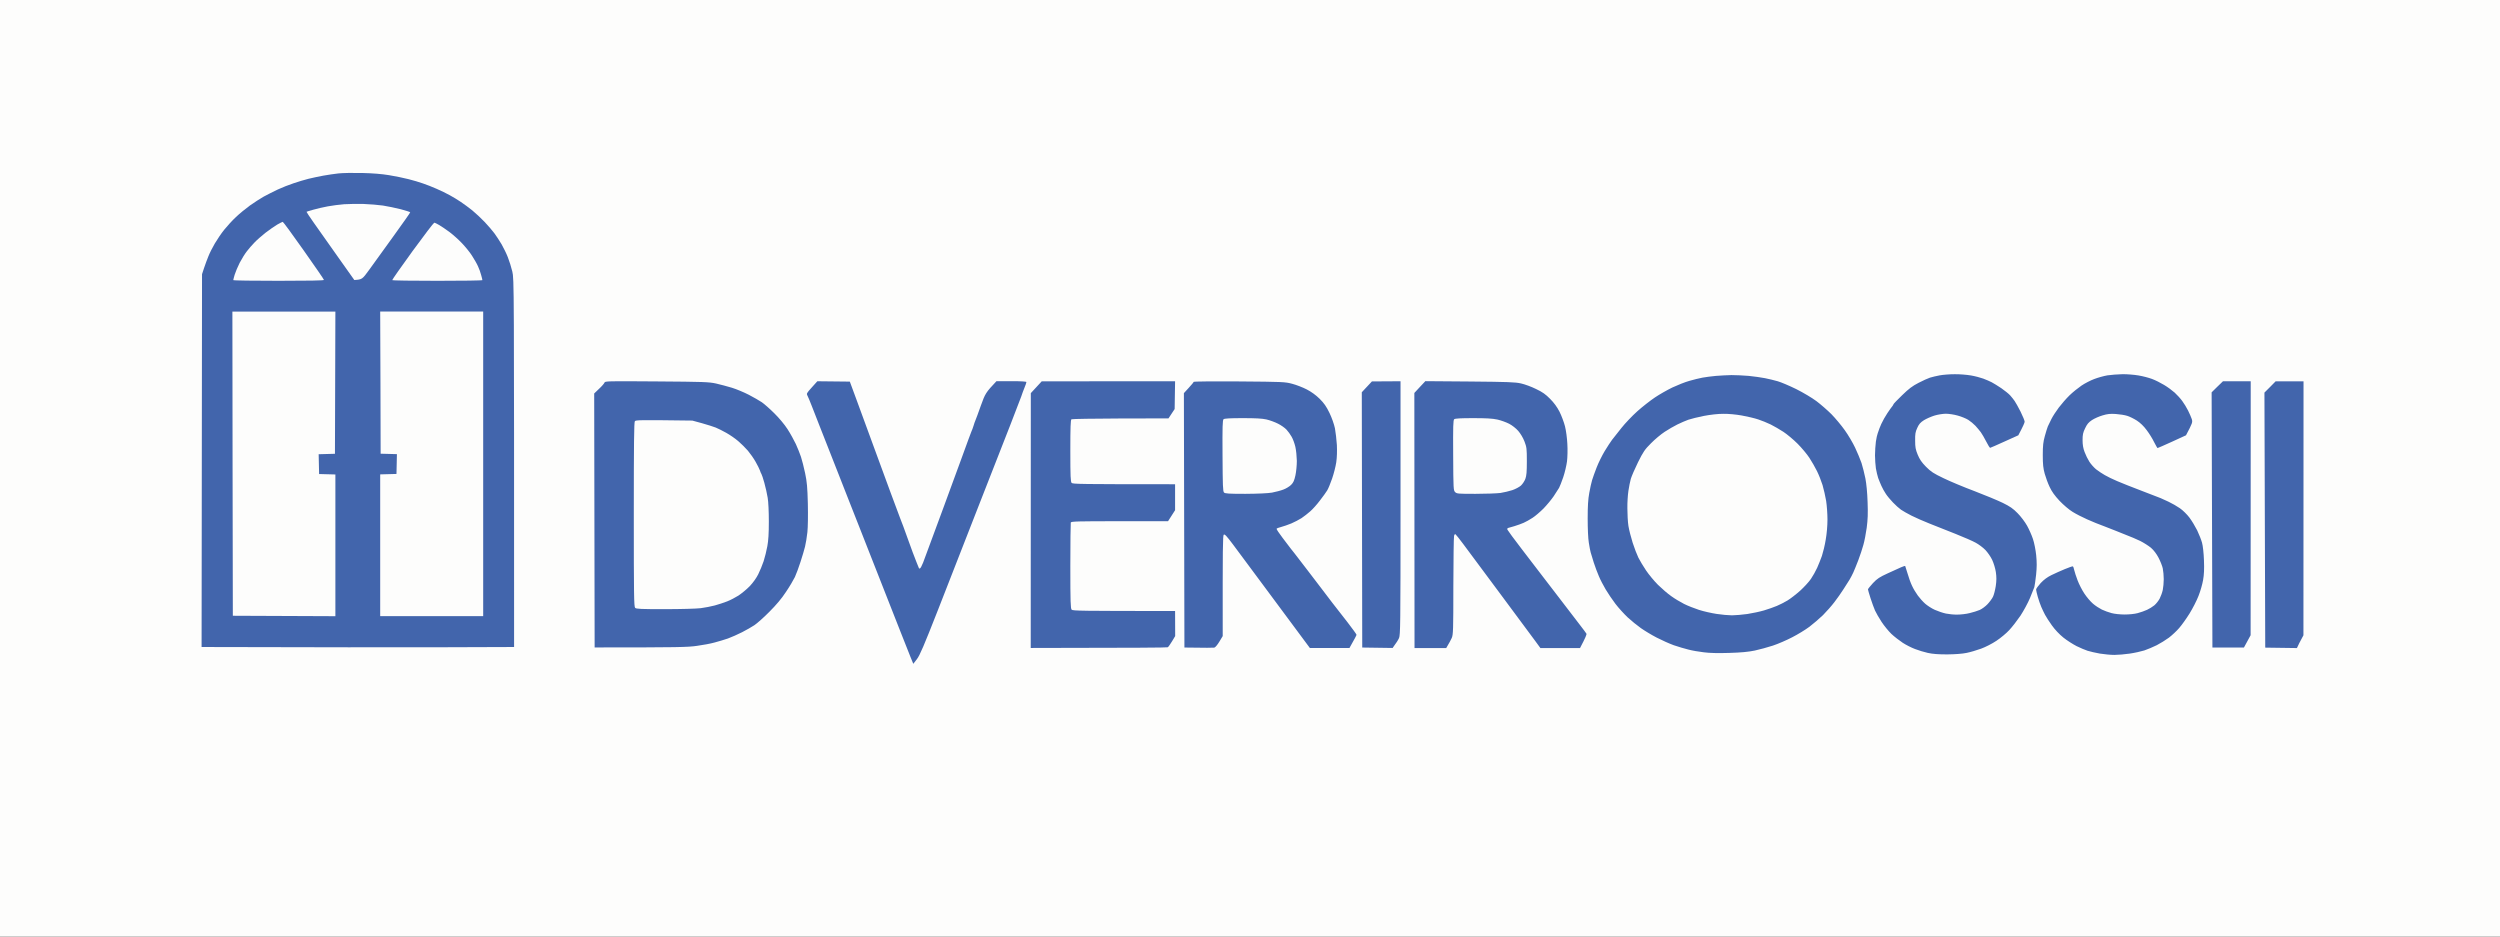 <?xml version="1.0" encoding="UTF-8"?>
<!-- Generator: Adobe Illustrator 24.2.1, SVG Export Plug-In . SVG Version: 6.00 Build 0)  -->
<svg xmlns="http://www.w3.org/2000/svg" xmlns:xlink="http://www.w3.org/1999/xlink" id="Layer_1" x="0px" y="0px" viewBox="0 0 2840 1064" style="enable-background:new 0 0 2840 1064;" xml:space="preserve">
<rect x="0" y="0" width="2840" height="1064" fill="#333333" stroke="none"/>
<style type="text/css">
	.st0{fill:#FDFDFC;}
	.st1{fill:#4265AC;}
</style>
<path class="st0" d="M0,532v532h2840V0H0V532z"></path>
<path class="st1" d="M384.5,197c-4.4,0.5-12.1,1.6-17,2.5s-12.6,2.5-17,3.6s-12.1,3.4-17,5.1c-4.9,1.6-13.1,4.8-18,7.1  s-12.1,6-16,8.1c-3.9,2.2-10.8,6.7-15.5,10c-4.7,3.4-11.8,9.2-15.9,13.1c-4.1,3.8-10.1,10.4-13.4,14.5c-3.3,4.1-8,11.1-10.6,15.5  s-5.9,10.9-7.3,14.5c-1.5,3.6-3.7,9.6-5,13.5l-2.3,7L229,735c137.6,0.4,217.4,0.4,266.3,0.3L584,735c0-414.5,0-418.1-2-426.5  c-1.1-4.7-3.4-12-5.1-16.3c-1.6-4.2-4.9-10.8-7.1-14.7c-2.3-3.9-6-9.5-8.2-12.5s-7.2-8.8-11.1-12.9c-3.8-4-10.1-9.9-14-13.1  c-3.9-3.1-9.7-7.4-13-9.6c-3.3-2.2-8.9-5.7-12.5-7.6c-3.6-2-10.3-5.3-15-7.3c-4.7-2.1-11.6-4.8-15.5-6.1c-3.9-1.4-11.3-3.6-16.5-4.9  c-5.2-1.3-15.1-3.4-22-4.5c-8.5-1.4-18.4-2.2-31-2.5C400.8,196.3,388.9,196.5,384.5,197L384.5,197z M2203.5,426.4  c-3.8,0.7-8.8,1.9-11,2.6s-8,3.3-13,5.9c-7,3.6-11,6.6-18.7,14.1c-5.4,5.2-9.8,9.8-9.8,10.2c0,0.5-1.5,2.7-3.4,5  c-1.8,2.4-5.1,7.4-7.3,11.3s-4.5,8.8-5.2,11s-1.6,4.9-2.1,6s-1.4,5.3-2,9.2c-0.5,4-1,11-1,15.5c0,4.6,0.5,11.2,1,14.8  c0.6,3.6,1.8,8.5,2.6,11c0.9,2.5,2.6,6.5,3.7,9c1.1,2.5,3.3,6.5,5,9c1.6,2.5,5.3,6.9,8.1,9.8c2.8,3,6.9,6.6,9.1,8.2  c2.2,1.5,7.6,4.6,12,6.8s13.6,6.3,20.5,9c6.9,2.8,20.2,8.1,29.5,11.7c9.3,3.7,19.7,8.2,23,10.1c3.3,1.8,8.2,5.4,10.8,8.1  c2.6,2.7,6.1,7.7,7.8,11.3s3.6,9.8,4.2,14c0.8,5.6,0.8,9.5-0.1,15.7c-0.7,4.6-2.1,10.1-3.2,12.3c-1.1,2.2-3.9,6-6.3,8.5  c-2.3,2.4-6.2,5.3-8.7,6.4c-2.5,1.1-7.7,2.7-11.5,3.6c-3.8,1-10.2,1.7-14,1.7c-3.8,0.1-9.7-0.5-13-1.2s-8.9-2.6-12.5-4.2  c-3.6-1.6-8.5-4.8-11-7s-6.2-6.3-8.3-9.2c-2.1-2.8-5.1-7.8-6.6-11.1c-1.6-3.3-3.9-9.6-5.1-14c-1.3-4.4-2.5-8.2-2.7-8.5  s-2.2,0.4-4.6,1.4c-2.3,1.1-9.1,4.2-15.2,6.9c-9.3,4.3-11.9,5.9-16.8,11.1c-3.1,3.4-5.7,6.6-5.7,7.1s1.3,5,2.9,10  c1.6,5,3.9,11.2,5.1,14c1.2,2.7,4.6,8.6,7.5,13s7.9,10.5,11.1,13.6c3.3,3.1,9.1,7.6,12.9,10.1c3.8,2.5,10.2,5.7,14,7.1  c3.8,1.5,10.4,3.5,14.5,4.4c5.3,1.2,11.8,1.7,22,1.7c9.2-0.1,17.3-0.7,22-1.7c4.1-0.8,11.6-3,16.5-4.8c5.2-1.9,12.6-5.7,17.5-9  c4.7-3.1,11.2-8.5,14.5-12.1c3.3-3.5,9-10.9,12.7-16.3c3.6-5.5,8.5-14.5,10.8-20s4.5-11.1,5-12.5c0.4-1.4,1.3-7.7,2-14  c0.9-8.6,0.9-14.2,0.1-22.3c-0.6-5.9-2.2-14.1-3.7-18.5c-1.4-4.2-4.4-11-6.7-15.1s-7.1-10.5-10.7-14.1c-5.3-5.4-8.5-7.6-17-11.8  c-5.8-2.8-20.2-8.8-32-13.3c-11.8-4.4-27.6-11-35-14.6c-11.7-5.6-14.4-7.4-20.1-13.1c-5-5.1-7.2-8.4-9.4-13.7  c-2.4-5.8-2.9-8.5-2.9-16c-0.1-7.6,0.3-9.9,2.4-14.4c1.9-4.3,3.6-6.2,7.5-8.7c2.7-1.7,8.2-4.1,12-5.3c3.9-1.2,9.7-2.1,13-2.1  s9.4,0.9,13.5,2.1c4.1,1.1,9.5,3.3,12,4.9s6.1,4.6,8.1,6.7c1.9,2.1,4.7,5.4,6.1,7.3c1.4,1.9,4.2,6.8,6.2,10.7c2,4,4,7.2,4.5,7  c0.5-0.1,7.9-3.3,16.4-7.2l15.5-7c5.6-10.5,7.2-14.4,7.2-15.5s-2.1-6.2-4.6-11.3c-2.6-5-5.6-10.6-6.8-12.2c-1.1-1.6-3.4-4.5-5.1-6.4  c-1.6-1.8-6.2-5.4-10-8.1c-3.8-2.6-8.8-5.6-11-6.8c-2.2-1.1-6.5-3-9.5-4.1s-9.3-2.8-14-3.6c-4.7-0.8-13-1.5-18.5-1.4  C2215,425.1,2207.3,425.7,2203.5,426.4L2203.5,426.4z M2394,426.4c-4.1,0.7-10.9,2.6-15,4.2c-4.1,1.5-10.7,4.9-14.5,7.5  s-9.9,7.5-13.5,11s-9.1,9.8-12.2,13.9c-3.1,4.1-6.9,10-8.4,13c-1.6,3.1-3.4,6.9-4.1,8.5c-0.7,1.7-2.2,6.6-3.4,11  c-1.8,6.5-2.3,10.6-2.3,21.5c0,10.8,0.5,15,2.2,21.2c1.2,4.3,3.7,11.1,5.6,15c2.4,5.2,5.7,9.8,11.2,15.7  c4.7,4.9,10.8,10.1,14.9,12.6c3.8,2.4,11.3,6.2,16.5,8.5c5.2,2.4,14.2,6,20,8.1c5.8,2.2,11.4,4.4,12.5,4.9s6.2,2.5,11.2,4.5  c5.1,1.9,12.6,5.1,16.5,7c4,2,9.5,5.5,12.3,7.8c3.2,2.8,6.3,6.9,8.6,11.3c2,3.8,4.2,9.3,4.8,12.1c0.6,2.9,1.1,8.4,1.1,12.3  c0,3.9-0.5,9.4-1.1,12.2c-0.6,2.9-2.2,7.3-3.5,9.8s-4,5.9-6.1,7.7c-2.1,1.7-5.8,4-8.3,5.1c-2.5,1.2-7.2,2.8-10.5,3.7  c-3.5,1-9.8,1.6-15,1.6c-4.9,0-11.6-0.7-14.8-1.6c-3.1-0.8-8.1-2.6-11-4c-2.8-1.4-7.5-4.4-10.2-6.8c-2.8-2.4-7.1-7.5-9.6-11.3  c-2.6-3.8-6-10.5-7.7-14.9s-3.4-9.7-3.9-11.9c-0.4-2.1-1.1-4-1.6-4.2c-0.4-0.2-4.4,1.2-9,3.1c-4.5,1.9-11.4,4.9-15.2,6.8  c-4.7,2.3-8.7,5.2-12.3,9.1c-2.8,3.1-5.2,6.4-5.2,7.3c0,1,0.9,4.7,1.9,8.3s2.8,8.7,4,11.5c1.2,2.7,3.1,6.8,4.3,9  c1.1,2.2,4.6,7.5,7.7,11.9c3.5,4.9,8.4,10.1,13.1,13.9c4.1,3.3,10.9,7.6,15,9.7c4.1,2,9.7,4.4,12.5,5.3c2.7,0.9,9.1,2.3,14,3.2  c4.9,0.8,12.4,1.5,16.5,1.5s12-0.7,17.5-1.5s12.9-2.5,16.5-3.6c3.6-1.2,9.9-3.9,14-5.9c4.1-2.1,10.4-6,13.9-8.6  c3.5-2.7,8.8-7.6,11.6-10.9c2.9-3.3,8.2-10.7,11.8-16.5s8.2-14.8,10.2-20c2.1-5.2,4.4-13.3,5.2-18c1.1-6.1,1.4-12.5,1-22.5  c-0.3-8.1-1.2-16.5-2.2-20c-0.9-3.3-3.4-9.6-5.5-14c-2.2-4.4-6.1-10.9-8.8-14.5s-7.6-8.4-10.8-10.6c-3.3-2.3-9.1-5.6-12.9-7.4  c-3.8-1.7-7.9-3.6-9-4.1s-10.8-4.2-21.5-8.3s-23.3-9-28-11.1c-4.7-2-11-5-14-6.8c-3-1.7-7.5-4.7-9.9-6.6c-2.4-2-5.9-5.9-7.6-8.6  c-1.8-2.8-4.2-7.7-5.4-11c-1.6-4.2-2.3-8.2-2.3-13.5c0-6.2,0.5-8.6,2.9-13.5c2.2-4.7,3.9-6.7,7.8-9.3c2.7-1.8,8.2-4.2,12-5.3  c5.6-1.7,8.6-2,15-1.6c4.4,0.3,10.2,1.2,13,2.1c2.7,0.8,7.7,3.3,11,5.4c3.8,2.5,7.9,6.4,11.1,10.8c2.9,3.8,6.7,9.9,8.5,13.7  c1.9,3.7,3.6,6.7,3.9,6.7c0.3,0,7.6-3.2,16.4-7.2l15.9-7.3c7.4-14,7.6-14.8,6.6-18.3c-0.7-2-2.5-6.4-4.2-9.7  c-1.6-3.3-4.7-8.3-6.7-11c-2-2.8-5.9-7-8.6-9.5c-2.8-2.5-8.1-6.4-12-8.7c-3.8-2.3-9.9-5.4-13.7-6.8c-3.7-1.4-10.6-3.2-15.5-4  c-4.8-0.8-13-1.5-18.2-1.4S2398.1,425.8,2394,426.4L2394,426.4z M1949.5,427c-5,0.5-11.9,1.3-15.5,2s-10.3,2.3-15,3.7  c-4.7,1.3-13.2,4.7-19,7.4c-5.8,2.8-14.8,7.9-20,11.4s-14.2,10.5-20,15.7s-13.9,13.7-18,18.9c-4.2,5.2-9,11.2-10.6,13.4  c-1.7,2.2-5.5,8.1-8.5,13c-3,5-7.1,13.3-9.1,18.5s-4.4,11.7-5.2,14.5c-0.8,2.7-2.3,9.3-3.2,14.5c-1.3,6.9-1.8,14.9-1.8,29  c0,11.2,0.5,22.9,1.3,27.5c0.7,4.4,1.6,9.4,2.1,11s2.1,6.8,3.5,11.5c1.5,4.7,4.1,11.6,5.8,15.5c1.6,3.9,5.1,10.6,7.7,15  s7.6,11.8,11.1,16.4c3.5,4.6,9.8,11.5,13.9,15.4c4.1,3.8,10.9,9.3,15,12.2s12.2,7.8,18,10.8s14.5,6.9,19.5,8.7  c5,1.7,12.4,3.9,16.5,4.9c4.1,1.1,12,2.5,17.5,3.1c6.6,0.9,16.4,1.1,29,0.7c13.7-0.4,21.8-1.2,29-2.7c5.5-1.2,14.7-3.7,20.5-5.6  c5.8-1.9,15.7-6.2,22-9.5c6.3-3.2,15.1-8.6,19.5-11.9c4.4-3.3,11.3-9.3,15.4-13.2c4-4,9.9-10.7,13-14.8c3.2-4.1,7.7-10.6,10.2-14.5  s5.7-8.8,7-11s3.2-5.8,4.2-8s3.6-8.5,5.7-14c2.1-5.5,4.7-13.4,5.8-17.5c1.2-4.1,2.9-12.9,3.8-19.5c1.2-9.2,1.5-16,1-29  c-0.3-10.3-1.3-20.9-2.5-27c-1.1-5.5-3.1-13.4-4.4-17.5c-1.4-4.1-4.7-12-7.3-17.5s-7.9-14.5-11.8-19.9c-3.9-5.5-10.7-13.6-15.1-18.1  c-4.4-4.4-12.1-11.1-17-14.8c-5.1-3.8-15-9.7-23-13.7c-7.7-3.8-17.2-7.8-21-8.9s-10.4-2.7-14.5-3.5s-12.5-2-18.5-2.6  c-6-0.5-14.8-0.9-19.5-0.9C1962.3,426.2,1954.5,426.6,1949.5,427L1949.5,427z M686.7,434.7c-0.4,1-3.1,4.2-6.2,7L675,447l0.5,288.5  c95.8,0,105.9-0.3,116.2-1.8c6.8-0.9,15.8-2.6,20-3.8c4.3-1.1,11.2-3.2,15.3-4.6c4.1-1.5,11.3-4.7,16-7.1c4.7-2.4,11-6,14-8  s10.7-8.8,17-15.2c7.8-7.8,13.9-15,18.8-22.5c4.1-6,8.6-13.7,10.2-17c1.5-3.3,4.4-11,6.3-17c2-6,4.3-13.9,5.2-17.5s2.1-11,2.7-16.5  c0.6-6.1,0.8-18.8,0.5-32.5c-0.5-18.8-1-24.5-3.1-34.5c-1.4-6.6-3.5-14.9-4.7-18.5s-3.8-10.1-5.8-14.5c-2.1-4.4-6.3-12.1-9.5-17  c-3.4-5.3-9.6-12.7-15-18c-5-5-11.4-10.6-14.1-12.5c-2.8-1.9-9.5-5.7-15-8.6c-5.5-2.8-14.1-6.4-19-7.9c-5-1.5-13.1-3.7-18-4.8  c-8.3-1.8-13.7-2-67.6-2.4C689.7,432.9,687.2,432.9,686.7,434.7L686.7,434.7z M922.2,440.1c-6,6.7-6.2,7-4.8,9.6  c0.8,1.6,3,6.9,4.9,11.8s5.6,14.4,8.2,21c2.6,6.6,8,20.3,12,30.5s9,22.8,11,28s6.5,16.7,10,25.5s9.3,23.6,13,33s8.7,22.2,11.2,28.5  s7.8,19.8,11.8,30s9,22.8,11,28s7.5,19.2,12.2,31c4.6,11.8,9.9,25,11.6,29.3c1.8,4.3,3.2,7.8,3.2,7.8s1.8-2.4,4.1-5.3  c3.3-4.3,7.8-14.8,23.9-55.8c10.8-27.8,31.4-80.4,45.7-117c14.3-36.6,30.7-78.6,36.6-93.5c5.8-14.9,11.3-29.3,12.3-32  c0.9-2.8,2.6-7.4,3.8-10.3c1.2-2.8,2.1-5.6,2.1-6.2s-6.3-1-17-1h-17c-12.2,12.9-12.8,14-17.8,27.9c-2.8,8-5.6,15.5-6.1,16.6  s-1.5,3.8-2.1,6c-0.7,2.2-1.8,5.4-2.6,7c-0.7,1.6-2.1,5.5-3.2,8.5c-1,3-4.7,13.1-8.2,22.5c-3.4,9.4-7.5,20.4-9,24.5s-6.4,17.6-11,30  c-4.5,12.4-11.1,30.1-14.6,39.5s-7.4,19.9-8.7,23.5c-1.4,3.6-3,6.6-3.6,6.7c-0.6,0.2-1.1,0.2-1.1,0c0-0.1-1.4-3.6-3.1-7.7  c-1.7-4.1-6-15.6-9.5-25.5s-7.5-20.7-8.9-24c-1.3-3.3-6.3-16.6-11-29.5c-4.8-12.9-13.3-36.3-19.1-52c-5.7-15.7-14.1-38.6-18.7-51  l-8.3-22.5l-36.9-0.4L922.2,440.1z M1177.2,439.9l-6.2,6.7l-0.1,289.5c119.8-0.1,155.1-0.4,155.7-0.8c0.7-0.4,2.8-3.4,4.8-6.7l3.6-6  l-0.1-28.5c-108.2,0-116.2-0.2-117.5-1.5c-1.2-1.3-1.5-8.2-1.5-49.5c0-26.4,0.3-48.7,0.5-49.5c0.5-1.3,7.5-1.5,55.5-1.5h55l8-12.5  v-29.5c-108.2,0-116.2-0.2-117.5-1.5c-1.2-1.3-1.5-6.8-1.5-36.5c0-27,0.3-35.2,1.3-35.8c0.7-0.4,25.8-0.8,55.7-0.9l54.5-0.1l7-10.6  l0.5-31.6l-151.5,0.1L1177.2,439.9z M1356,433.8c0,0.4-2.5,3.5-5.6,6.8l-5.5,6l0.6,289c24.8,0.4,32.9,0.3,34,0.1  c1.1-0.3,3.6-3.3,5.7-6.8l3.8-6.3c-0.1-102.4,0.1-114.2,1.2-115.2c1-0.9,3.2,1.4,10.4,11c5,6.7,17.1,23,26.9,36.2s20.8,28,24.5,33  c3.6,4.9,13.2,17.9,21.3,28.7l14.7,19.8h45c6.2-10.9,8-14.5,8-15c0-0.6-4.7-7-10.3-14.3c-5.7-7.2-13.4-17.3-17.3-22.2  c-3.8-5-10-13.1-13.7-18c-3.8-5-9.5-12.4-12.6-16.5s-8.5-11.1-11.9-15.5s-7.2-9.4-8.6-11c-1.3-1.7-5.6-7.3-9.5-12.5  c-4-5.2-7.1-9.9-6.9-10.4c0.1-0.5,2.5-1.4,5.3-2.1c2.7-0.7,7.9-2.5,11.5-4c3.5-1.5,8.7-4.2,11.5-6c2.7-1.8,7.2-5.3,9.9-7.7  c2.7-2.3,7.7-7.9,11-12.3c3.4-4.4,7.2-9.6,8.3-11.5c1.2-1.9,3.7-8,5.6-13.5s4-13.8,4.7-18.5c0.8-5.4,1-12.6,0.7-19.5  c-0.4-6.1-1.4-14.6-2.2-19c-1-4.7-3.5-11.9-6.2-17.5c-3.6-7.4-6.1-11-11.2-16.1c-4.4-4.3-9.4-7.9-14.6-10.6  c-4.4-2.3-11.9-5.2-16.5-6.4c-8.2-2.2-10.7-2.3-60.2-2.7C1379.4,433.1,1356.1,433.3,1356,433.8L1356,433.8z M1552.7,439.5l-5.7,6.1  l0.5,290l34.5,0.5c4.3-5.8,6.4-9.2,7.3-11.3c1.5-3.4,1.7-14.9,1.7-147.7v-144l-32.5,0.2L1552.7,439.5z M1612.9,439.7l-6.2,6.7  l0.2,289.8h36c3.5-5.8,5.3-9.3,6.3-11.5c1.6-3.7,1.8-8.6,1.8-58.5c0.1-30,0.4-55.8,0.8-57.3c0.3-1.6,1-2.4,1.6-2s4.5,5.3,8.6,10.8  c4.2,5.5,23.1,30.9,42,56.5c19,25.5,37.1,49.9,40.2,54.2l5.7,7.8h45c6.2-11.7,7.7-15.6,7.3-16.3c-0.4-0.7-3.6-5.1-7.2-9.7  c-3.6-4.7-14-18.2-23-30c-9.1-11.9-18.8-24.5-21.5-28c-2.8-3.6-12.4-16.1-21.3-27.8c-9-11.7-16.5-21.9-16.8-22.7  c-0.3-0.9,0-1.7,0.7-1.9s4-1.2,7.3-2.1c3.3-1,8-2.7,10.5-3.8s7-3.6,10-5.6c3-1.9,8.6-6.7,12.5-10.6c3.8-3.9,9-10.2,11.6-14  c2.5-3.9,5.2-8.2,6.1-9.5c0.8-1.4,2.9-6.8,4.7-12c1.8-5.3,3.7-13.4,4.3-18c0.6-4.7,0.8-13.7,0.4-20c-0.3-6.4-1.5-15.4-2.7-20  c-1.2-4.7-4-12.1-6.2-16.5c-2.8-5.4-6.3-10.2-10.7-14.6c-5.1-5.2-8.6-7.7-16-11.2c-5.2-2.6-12.9-5.4-17-6.3  c-6.4-1.5-14.9-1.8-58.1-2.2l-50.6-0.4L1612.9,439.7z M2518.8,439.4l-6.4,6.3l0.9,289.9h35.8l7.6-14l0.1-288.5h-31.5L2518.8,439.4z   M2578.8,439.6l-6.4,6.4l0.9,289.7l36,0.5c2-4.3,3.6-7.6,5-10l2.4-4.5l0.1-288.5h-31.7L2578.8,439.6z"></path>
<path class="st0" d="M391,232c-5.2,0.4-13.6,1.5-18.5,2.4s-12.4,2.6-16.5,3.8c-4.1,1.1-7.6,2.2-7.8,2.4c-0.1,0.2,3.5,5.7,8.1,12.2  c4.5,6.4,16.8,23.8,27.2,38.5l19,26.8c8.9-0.6,9-0.7,16.9-11.6c4.4-6.1,16.7-23,27.3-37.8c10.6-14.7,19.3-27,19.3-27.5  c0-0.4-4.8-1.9-10.7-3.5c-6-1.5-15.1-3.4-20.3-4.2c-5.2-0.7-15.1-1.6-22-1.8S396.2,231.7,391,232L391,232z M315,255.1  c-3,1.8-9.1,6-13.5,9.4c-4.4,3.5-10.1,8.5-12.6,11.2c-2.6,2.6-6.4,7.1-8.5,9.8c-2.2,2.8-5.8,8.6-8.1,13c-2.2,4.4-4.8,10.5-5.7,13.5  c-0.9,3-1.6,5.8-1.6,6.2c0,0.5,23.2,0.8,51.5,0.8c33.7,0,51.5-0.3,51.5-1c0-0.6-10.4-15.6-23-33.5S321.7,252,321.2,252  C320.8,252,318,253.4,315,255.1L315,255.1z M468.7,285.2c-12.9,17.8-23.3,32.6-23.1,33c0.2,0.5,23.4,0.8,51.4,0.8s51-0.3,51-0.8  c0-0.4-0.6-3-1.4-5.7c-0.7-2.8-2.3-7.3-3.6-10c-1.2-2.8-4.3-8.1-6.8-12c-2.4-3.9-7.7-10.3-11.6-14.4c-3.9-4.1-10.2-9.7-14.1-12.6  c-3.9-2.8-9-6.4-11.5-7.8c-2.5-1.5-5-2.7-5.7-2.7C492.7,253,481.6,267.5,468.7,285.2z M264.2,526.7l0.3,172.8L381,700V539l-18.5-0.5  L362,516l18.5-0.5L381,354H264L264.2,526.7z M432.2,434.7l0.2,80.7l18.5,0.5l-0.5,22.5l-18.5,0.5v161h117v-346h-117L432.2,434.7z   M1935.5,472.5c-6.6,1.3-14.5,3.3-17.5,4.3c-3,1.1-8.7,3.5-12.5,5.4c-3.9,1.9-10.4,5.7-14.5,8.4c-4.1,2.7-11.1,8.5-15.5,13  c-7.1,7.1-8.7,9.5-14.7,21.5c-3.6,7.3-7.3,15.9-8.2,18.9c-0.8,3-2.1,9.1-2.7,13.5c-0.7,4.4-1.3,13.4-1.2,20c0,6.6,0.5,15.6,1.2,20  s2.9,13,4.8,19s4.9,13.7,6.5,17c1.7,3.3,5.5,9.8,8.7,14.5c3.1,4.6,9.2,12,13.6,16.4c4.4,4.3,11.1,10.1,15,12.8  c3.8,2.8,10.4,6.7,14.5,8.8s11.8,5.1,17,6.8s14.2,3.7,20,4.6c5.8,0.9,13.6,1.6,17.5,1.6c3.8,0,11.7-0.7,17.5-1.5  c5.8-0.9,14.3-2.7,19-4.1c4.7-1.4,11.2-3.7,14.5-5.1c3.3-1.4,8.7-4.1,12-6.1s9.8-7,14.4-11.1c4.6-4.2,10.2-10.3,12.4-13.6  s5.4-8.9,7-12.5s4-9.6,5.4-13.5c1.3-3.9,3.3-12.1,4.3-18.3c1.2-6.8,2-15.8,2-23c0-6.4-0.7-16-1.5-21.2c-0.9-5.2-2.7-13.3-4.1-18  c-1.5-4.7-4.3-11.9-6.4-16c-2-4.1-5.9-10.9-8.6-15c-2.7-4.1-8.7-11.3-13.4-16c-4.7-4.7-11.9-10.7-16-13.4  c-4.1-2.7-10.7-6.5-14.5-8.4c-3.9-1.9-10.3-4.5-14.3-5.8c-3.9-1.3-12.3-3.3-18.5-4.4c-6.7-1.2-15.2-2-21.2-1.9  C1951.4,470.1,1942.9,471.1,1935.5,472.5L1935.5,472.5z M1390,476.2c-1.2,1-1.4,8-1.2,41.5c0.2,34.3,0.4,40.5,1.7,41.8  c1.2,1.2,5.3,1.5,24.2,1.5c14.7-0.1,25.4-0.6,30.3-1.4c4.1-0.8,10-2.3,13-3.5c3-1.1,6.9-3.5,8.7-5.3c2.6-2.6,3.6-4.9,4.9-10.8  c0.9-4.1,1.6-11.5,1.6-16.5c-0.1-5-0.8-12.1-1.7-16c-0.9-3.9-2.8-9-4.3-11.5c-1.4-2.5-4-6.1-5.8-8s-6.1-5-9.6-6.7  c-3.5-1.8-9.3-3.9-13.1-4.8c-4.8-1.1-12.5-1.5-27-1.5C1397.3,475,1391,475.4,1390,476.2z M1652,476.2c-1.2,1-1.4,7.9-1.2,41  c0.2,38.3,0.3,39.9,2.2,41.8c1.9,1.9,3.3,2,23.2,2c11.7,0,24.4-0.5,28.3-1c3.8-0.6,9.9-2,13.5-3.2s8-3.6,9.8-5.2  c1.8-1.7,4.1-5.1,5-7.6c1.3-3.5,1.7-7.9,1.7-20c0-14.4-0.2-16-2.7-22.5c-1.6-4.2-4.5-9-7.1-12c-2.4-2.8-7-6.4-10.3-8.1  s-9.3-3.9-13.4-4.8c-5.6-1.2-12.7-1.6-27.6-1.6C1659.3,475,1653,475.4,1652,476.2z M721.2,478.5c-0.9,1.2-1.2,23.9-1.2,106  c0,91.6,0.2,104.7,1.5,106s6.4,1.5,33.7,1.5c17.8,0,36.1-0.5,40.8-1.1s11.9-2,16-3.1s10.4-3.2,14-4.6c3.6-1.4,9.4-4.4,13-6.7  c3.6-2.4,9.3-7.1,12.7-10.6c3.7-3.9,7.5-9.2,9.6-13.4c2-3.9,4.7-10.6,6.2-15c1.4-4.4,3.3-12,4.2-17c1.2-6.3,1.7-14.7,1.7-28  c0-11-0.5-22.4-1.3-27c-0.7-4.4-2.4-12-3.8-17c-1.4-5-2.9-9.5-3.3-10c-0.4-0.5-1.2-2.4-1.7-4s-2.8-6.1-5-10s-6.2-9.5-8.7-12.5  c-2.6-3-7.5-7.9-10.9-10.8c-3.4-3-9.6-7.2-13.7-9.5c-4.1-2.3-9.5-5-12-6s-9.5-3.2-15.5-4.9l-11-3C726.5,477,722.3,477.1,721.2,478.5  L721.2,478.5z"></path>
</svg>
